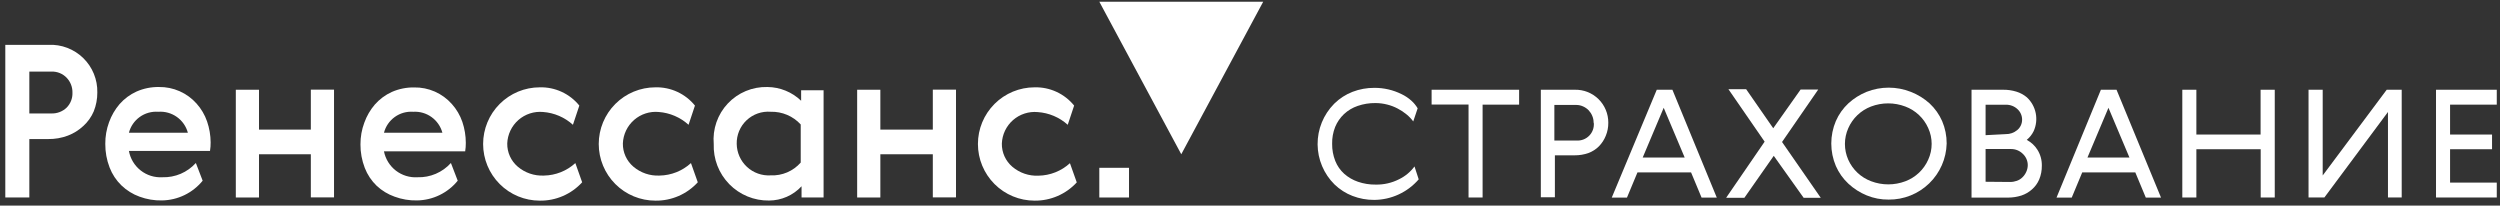 <svg width="377" height="31" viewBox="0 0 377 31" fill="none" xmlns="http://www.w3.org/2000/svg">
<rect x="0" y="0" width="377" height="31" fill="#333333" stroke="none"/>
<path d="M207.231 30.146C206.112 30.152 205.001 29.948 203.956 29.545C202.948 29.157 202.028 28.571 201.251 27.82C200.447 27.028 199.808 26.085 199.37 25.045C198.931 24.005 198.701 22.89 198.694 21.761C198.687 20.633 198.902 19.514 199.327 18.469C199.752 17.423 200.379 16.472 201.172 15.669L201.251 15.59C202.027 14.834 202.947 14.242 203.956 13.85C205.011 13.443 206.133 13.239 207.263 13.248C208.684 13.241 210.088 13.566 211.361 14.198C211.896 14.452 212.391 14.783 212.832 15.178C213.206 15.512 213.527 15.902 213.782 16.334L213.117 18.311C212.827 17.916 212.486 17.56 212.105 17.251C211.691 16.907 211.24 16.61 210.76 16.365C210.259 16.101 209.728 15.899 209.178 15.764C208.604 15.617 208.014 15.543 207.421 15.542C206.512 15.53 205.607 15.675 204.747 15.97C203.977 16.23 203.271 16.651 202.675 17.204C202.102 17.747 201.649 18.405 201.346 19.134C201.023 19.949 200.867 20.821 200.887 21.697C200.876 22.58 201.037 23.456 201.361 24.276C201.656 25.014 202.116 25.675 202.706 26.206C203.311 26.74 204.015 27.149 204.779 27.409C205.639 27.704 206.544 27.849 207.453 27.836C208.678 27.861 209.889 27.584 210.981 27.029C211.901 26.583 212.699 25.921 213.307 25.099L213.94 27.045C213.107 28.01 212.077 28.785 210.921 29.32C209.764 29.855 208.506 30.137 207.231 30.146Z" fill="white"/>
<path d="M229.082 13.533V15.78H223.576V29.782H221.456V15.764H215.886V13.533H229.098H229.082Z" fill="white"/>
<path d="M242.531 18.501C242.54 19.18 242.411 19.852 242.151 20.479C241.915 21.069 241.565 21.606 241.122 22.061C240.675 22.51 240.135 22.856 239.54 23.074C238.875 23.31 238.173 23.428 237.467 23.422H234.477V29.751H232.357V13.533H237.467C238.129 13.516 238.787 13.632 239.403 13.875C240.019 14.117 240.579 14.481 241.052 14.944C241.524 15.408 241.898 15.962 242.152 16.573C242.406 17.184 242.535 17.84 242.531 18.501ZM240.315 18.501C240.322 18.148 240.252 17.797 240.11 17.473C239.983 17.163 239.8 16.879 239.572 16.634C239.34 16.396 239.067 16.203 238.765 16.065C238.443 15.912 238.092 15.831 237.736 15.827H234.398V21.191H237.736C238.09 21.215 238.444 21.163 238.775 21.037C239.106 20.911 239.405 20.715 239.653 20.463C239.902 20.21 240.092 19.907 240.212 19.574C240.331 19.241 240.378 18.886 240.347 18.533L240.315 18.501Z" fill="white"/>
<path d="M246.929 26.001L245.347 29.798H243.053L249.84 13.533H252.198L258.891 29.798H256.596L255.014 26.001H246.945H246.929ZM254.049 23.754L250.885 16.255L247.72 23.754H253.923H254.049Z" fill="white"/>
<path d="M260.33 29.782L266.106 21.364L260.647 13.454H263.321L267.403 19.339L271.533 13.501H274.191L268.732 21.412L274.57 29.829H271.991L267.482 23.5L263.052 29.829H260.346L260.33 29.782Z" fill="white"/>
<path d="M284.807 30.099C283.674 30.111 282.549 29.896 281.5 29.466C280.485 29.05 279.552 28.455 278.747 27.709C277.937 26.958 277.291 26.048 276.849 25.036C276.393 23.962 276.158 22.808 276.158 21.642C276.158 20.476 276.393 19.321 276.849 18.248C277.291 17.236 277.938 16.326 278.747 15.574C279.551 14.842 280.477 14.258 281.485 13.849C283.625 13.007 286.005 13.007 288.146 13.849C289.187 14.253 290.147 14.843 290.978 15.59C291.787 16.342 292.433 17.252 292.876 18.264C293.334 19.334 293.566 20.486 293.557 21.65C293.499 23.924 292.549 26.085 290.912 27.666C289.275 29.246 287.083 30.12 284.807 30.099ZM291.294 21.713C291.298 20.883 291.12 20.062 290.772 19.308C290.441 18.565 289.966 17.896 289.374 17.339C288.781 16.782 288.084 16.349 287.323 16.064C285.656 15.431 283.815 15.431 282.149 16.064C281.388 16.355 280.692 16.794 280.102 17.356C279.513 17.918 279.041 18.593 278.716 19.34C278.385 20.087 278.214 20.896 278.214 21.713C278.214 22.53 278.385 23.339 278.716 24.086C279.046 24.829 279.521 25.499 280.113 26.056C280.705 26.613 281.403 27.046 282.165 27.33C283.832 27.962 285.672 27.962 287.339 27.33C288.097 27.043 288.791 26.609 289.381 26.052C289.97 25.496 290.443 24.827 290.772 24.086C291.12 23.332 291.298 22.512 291.294 21.681V21.713Z" fill="white"/>
<path d="M305.661 21.112C306.309 21.453 306.856 21.961 307.243 22.583C307.696 23.302 307.927 24.139 307.908 24.988C307.919 25.699 307.784 26.404 307.512 27.061C307.268 27.639 306.894 28.153 306.42 28.564C305.96 28.973 305.422 29.285 304.838 29.482C304.189 29.691 303.511 29.797 302.829 29.798H297.307V13.533H302.053C302.734 13.523 303.412 13.619 304.063 13.818C304.642 13.994 305.18 14.284 305.645 14.672C306.333 15.307 306.802 16.143 306.987 17.061C307.171 17.978 307.062 18.931 306.673 19.783C306.428 20.284 306.078 20.727 305.645 21.08L305.661 21.112ZM303.129 27.441C303.474 27.442 303.817 27.383 304.142 27.267C304.457 27.157 304.743 26.978 304.98 26.744C305.218 26.513 305.411 26.239 305.55 25.937C305.702 25.616 305.783 25.265 305.787 24.909C305.787 24.592 305.722 24.279 305.597 23.988C305.472 23.697 305.289 23.434 305.06 23.216C304.82 22.974 304.534 22.783 304.219 22.655C303.903 22.527 303.565 22.465 303.224 22.472H299.427V27.409L303.129 27.441ZM302.465 20.226C303.093 20.238 303.705 20.025 304.189 19.624C304.424 19.433 304.612 19.192 304.741 18.918C304.869 18.644 304.935 18.345 304.933 18.042C304.934 17.744 304.872 17.45 304.752 17.177C304.632 16.905 304.457 16.661 304.237 16.46C304.002 16.239 303.726 16.067 303.425 15.953C303.123 15.839 302.803 15.785 302.481 15.795H299.427V20.384L302.465 20.226Z" fill="white"/>
<path d="M313.999 26.001L312.417 29.798H310.123L316.815 13.533H319.173L325.881 29.798H323.587L322.005 26.001H313.92H313.999ZM321.119 23.754L317.955 16.255L314.79 23.754H320.992H321.119Z" fill="white"/>
<path d="M331.213 13.533V20.289H340.897V13.533H343.033V29.782H340.912V22.504H331.213V29.782H329.093V13.533H331.213Z" fill="white"/>
<path d="M360.105 29.782V16.887L350.516 29.782H348.127V13.533H350.263V26.46L359.915 13.533H362.177V29.782H360.057H360.105Z" fill="white"/>
<path d="M376.512 13.533V15.78H369.471V20.289H375.8V22.504H369.471V27.536H376.512V29.782H367.351V13.533H376.512Z" fill="white"/>
<path d="M14.676 13.944C14.682 14.919 14.5 15.886 14.138 16.792C13.778 17.637 13.238 18.392 12.556 19.007C11.886 19.632 11.102 20.121 10.246 20.447C9.296 20.806 8.287 20.983 7.271 20.969H4.423V29.782H0.8V6.761H7.319C8.282 6.717 9.244 6.872 10.144 7.215C11.045 7.559 11.866 8.083 12.556 8.757C13.245 9.43 13.79 10.238 14.154 11.13C14.519 12.023 14.697 12.98 14.676 13.944ZM4.423 17.109H7.762C8.18 17.122 8.597 17.051 8.988 16.902C9.379 16.753 9.737 16.527 10.04 16.238C10.332 15.946 10.561 15.598 10.713 15.214C10.865 14.831 10.938 14.42 10.926 14.008C10.939 13.589 10.869 13.172 10.72 12.781C10.57 12.39 10.345 12.032 10.056 11.729C9.763 11.422 9.409 11.181 9.016 11.02C8.624 10.859 8.202 10.783 7.778 10.796H4.423V17.125V17.109Z" fill="white"/>
<path d="M39.058 19.545H46.874V13.517H50.371V29.766H46.874V23.263H39.058V29.782H35.561V13.533H39.058V19.561V19.545Z" fill="white"/>
<path d="M62.965 26.729C63.91 26.757 64.85 26.579 65.719 26.208C66.587 25.836 67.365 25.28 67.997 24.577L69.025 27.251C68.283 28.163 67.35 28.901 66.293 29.415C65.235 29.929 64.078 30.206 62.902 30.225C61.742 30.252 60.588 30.058 59.5 29.656C58.502 29.303 57.586 28.748 56.811 28.026C56.02 27.266 55.404 26.343 55.007 25.32C54.569 24.185 54.348 22.977 54.358 21.761C54.353 20.642 54.551 19.532 54.944 18.485C55.301 17.49 55.838 16.567 56.526 15.764C57.236 14.956 58.109 14.309 59.089 13.865C60.151 13.4 61.3 13.168 62.459 13.185C63.53 13.167 64.593 13.381 65.573 13.812C66.553 14.244 67.429 14.883 68.139 15.685C68.84 16.467 69.378 17.382 69.721 18.375C70.065 19.394 70.242 20.463 70.244 21.539C70.247 21.968 70.215 22.397 70.149 22.821H57.902C58.127 23.976 58.765 25.01 59.697 25.73C60.629 26.449 61.791 26.804 62.965 26.729ZM62.317 16.856C61.327 16.783 60.343 17.06 59.536 17.638C58.73 18.216 58.151 19.059 57.902 20.02H66.715C66.458 19.067 65.88 18.232 65.079 17.655C64.278 17.078 63.302 16.796 62.317 16.856Z" fill="white"/>
<path d="M24.502 26.728C25.446 26.756 26.385 26.578 27.254 26.206C28.123 25.834 28.901 25.279 29.533 24.577L30.562 27.251C29.819 28.163 28.887 28.901 27.829 29.415C26.771 29.929 25.614 30.205 24.438 30.225C23.279 30.252 22.125 30.058 21.037 29.655C20.021 29.288 19.094 28.711 18.315 27.963C17.529 27.202 16.919 26.278 16.527 25.257C16.088 24.122 15.868 22.914 15.879 21.697C15.869 20.58 16.062 19.47 16.448 18.422C16.807 17.427 17.343 16.505 18.03 15.7C18.74 14.892 19.614 14.245 20.594 13.802C21.655 13.336 22.805 13.104 23.964 13.121C25.035 13.104 26.097 13.319 27.077 13.751C28.057 14.182 28.933 14.82 29.644 15.621C30.345 16.404 30.883 17.318 31.226 18.311C31.577 19.329 31.758 20.398 31.764 21.476C31.768 21.905 31.737 22.333 31.669 22.757H19.439C19.65 23.924 20.282 24.974 21.215 25.706C22.148 26.438 23.318 26.802 24.502 26.728ZM23.853 16.855C22.863 16.783 21.879 17.06 21.073 17.638C20.266 18.216 19.688 19.059 19.439 20.02H28.331C28.072 19.055 27.485 18.212 26.67 17.634C25.855 17.056 24.865 16.781 23.869 16.855H23.853Z" fill="white"/>
<path d="M98.834 30.257C96.568 30.257 94.395 29.357 92.793 27.755C91.19 26.152 90.29 23.979 90.29 21.713C90.29 19.447 91.19 17.274 92.793 15.672C94.395 14.07 96.568 13.169 98.834 13.169C99.973 13.14 101.103 13.372 102.138 13.85C103.172 14.327 104.083 15.037 104.799 15.922L103.834 18.818C102.593 17.692 101.012 17.012 99.34 16.888C98.669 16.825 97.993 16.899 97.352 17.107C96.711 17.315 96.119 17.651 95.612 18.095C95.106 18.54 94.695 19.083 94.406 19.691C94.117 20.3 93.954 20.961 93.929 21.634C93.918 22.298 94.055 22.955 94.328 23.56C94.602 24.165 95.006 24.701 95.511 25.131C96.606 26.063 98.015 26.544 99.451 26.476C101.21 26.449 102.899 25.779 104.198 24.593L105.226 27.488C104.417 28.375 103.429 29.081 102.327 29.558C101.225 30.035 100.035 30.274 98.834 30.257Z" fill="white"/>
<path d="M81.398 30.257C79.132 30.257 76.959 29.357 75.357 27.755C73.754 26.152 72.854 23.979 72.854 21.713C72.854 19.447 73.754 17.274 75.357 15.672C76.959 14.07 79.132 13.169 81.398 13.169C82.537 13.14 83.667 13.372 84.702 13.85C85.736 14.327 86.647 15.037 87.363 15.922L86.398 18.818C85.157 17.692 83.576 17.012 81.904 16.888C81.234 16.825 80.557 16.899 79.916 17.107C79.275 17.315 78.683 17.651 78.176 18.095C77.67 18.54 77.259 19.083 76.97 19.691C76.68 20.3 76.518 20.961 76.493 21.634C76.482 22.298 76.619 22.955 76.892 23.56C77.166 24.165 77.57 24.701 78.075 25.131C79.17 26.063 80.579 26.544 82.015 26.476C83.774 26.449 85.463 25.779 86.762 24.593L87.79 27.488C86.981 28.375 85.993 29.081 84.891 29.558C83.789 30.035 82.599 30.274 81.398 30.257Z" fill="white"/>
<path d="M156.015 30.257C153.749 30.257 151.576 29.357 149.974 27.755C148.371 26.152 147.471 23.979 147.471 21.713C147.471 19.447 148.371 17.274 149.974 15.672C151.576 14.07 153.749 13.169 156.015 13.169C157.154 13.14 158.285 13.372 159.319 13.85C160.353 14.327 161.264 15.037 161.98 15.922L161.015 18.818C159.764 17.691 158.17 17.017 156.49 16.903C155.819 16.84 155.142 16.915 154.501 17.123C153.86 17.331 153.268 17.667 152.762 18.111C152.255 18.555 151.845 19.099 151.555 19.707C151.266 20.316 151.104 20.977 151.079 21.65C151.068 22.314 151.204 22.971 151.478 23.576C151.751 24.18 152.155 24.717 152.661 25.147C153.756 26.079 155.164 26.56 156.601 26.492C158.36 26.465 160.048 25.795 161.347 24.609L162.376 27.504C161.568 28.384 160.584 29.083 159.488 29.557C158.393 30.032 157.209 30.27 156.015 30.257Z" fill="white"/>
<path d="M120.874 29.782V28.089C120.248 28.766 119.49 29.306 118.646 29.676C117.802 30.046 116.891 30.238 115.969 30.241C114.854 30.257 113.747 30.046 112.716 29.62C111.684 29.195 110.75 28.564 109.97 27.766C109.19 26.968 108.581 26.021 108.179 24.98C107.777 23.939 107.59 22.828 107.631 21.713C107.535 20.604 107.674 19.486 108.04 18.434C108.405 17.382 108.988 16.419 109.752 15.608C110.515 14.797 111.441 14.157 112.468 13.728C113.496 13.3 114.603 13.093 115.716 13.121C117.617 13.136 119.44 13.878 120.811 15.194V13.612H124.197V29.782H120.874ZM111.096 21.697C111.106 22.35 111.248 22.995 111.513 23.591C111.779 24.188 112.163 24.724 112.643 25.168C113.122 25.612 113.687 25.954 114.302 26.173C114.917 26.392 115.571 26.485 116.223 26.444C117.073 26.482 117.922 26.328 118.705 25.994C119.488 25.66 120.186 25.154 120.748 24.513V18.77C120.175 18.145 119.474 17.651 118.693 17.321C117.913 16.991 117.07 16.832 116.223 16.855C115.56 16.802 114.894 16.889 114.266 17.109C113.639 17.33 113.066 17.68 112.582 18.136C112.099 18.592 111.717 19.145 111.461 19.759C111.205 20.372 111.081 21.033 111.096 21.697Z" fill="white"/>
<path d="M132.757 19.545H140.668V13.517H144.164V29.766H140.668V23.263H132.757V29.782H129.26V13.533H132.757V19.561V19.545Z" fill="white"/>
<path d="M170.255 25.305H165.777V29.782H170.255V25.305Z" fill="white"/>
<path d="M178.135 23.263L165.777 0.258H190.492L178.135 23.263Z" fill="white"/>
</svg>
